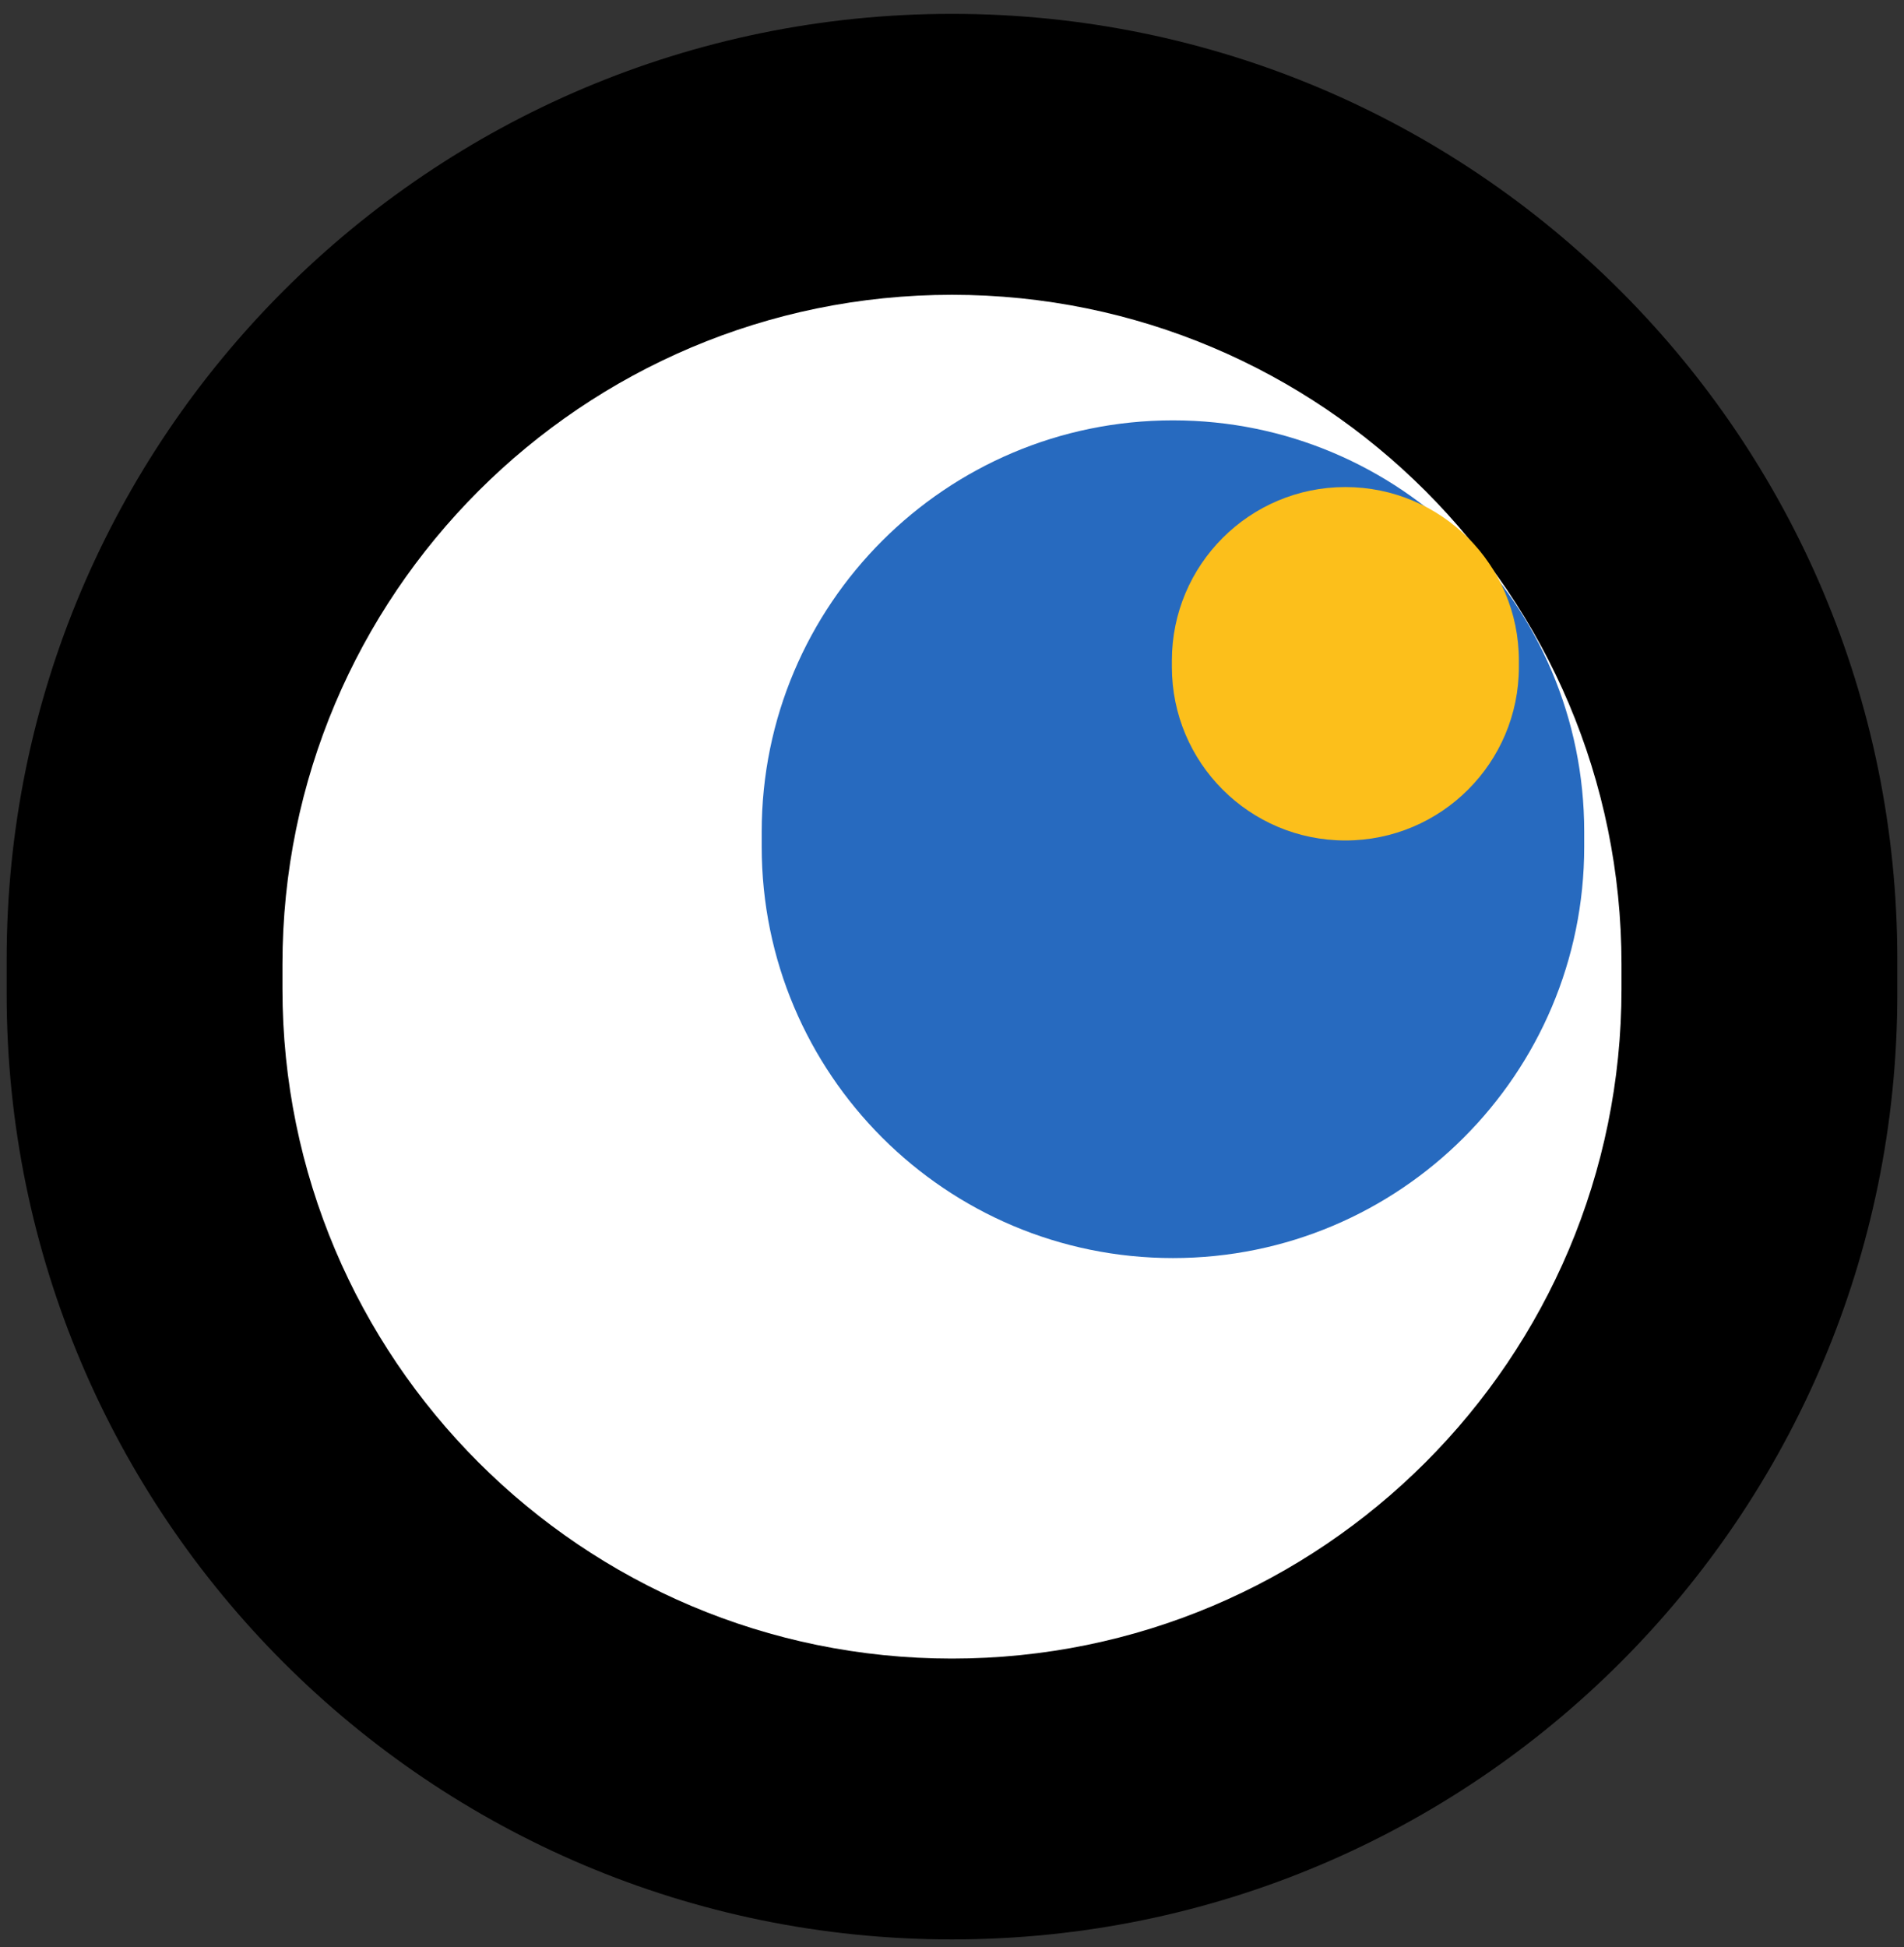 <svg xmlns="http://www.w3.org/2000/svg" width="133" height="136" viewBox="0 0 133 136" fill="none"><rect x="0" y="0" width="133" height="136" fill="#333333" stroke="none"/><path d="M0.465 67.001C0.465 30.532 30.03 0.967 66.499 0.967C102.968 0.967 132.533 30.532 132.533 67.001L132.533 69.416C132.533 105.885 102.968 135.45 66.499 135.45C30.03 135.45 0.465 105.885 0.465 69.416L0.465 67.001Z" fill="black"></path><path d="M19.73 67.357C19.73 41.528 40.67 20.589 66.499 20.589C92.328 20.589 113.267 41.528 113.267 67.357L113.267 69.067C113.267 94.897 92.328 115.836 66.499 115.836C40.67 115.836 19.73 94.897 19.73 69.067L19.73 67.357Z" fill="white"></path><path d="M53.207 58.086C53.207 42.221 66.069 29.358 81.935 29.358C97.8 29.358 110.662 42.221 110.662 58.086L110.662 59.137C110.662 75.002 97.8 87.864 81.935 87.864C66.069 87.864 53.207 75.002 53.207 59.137L53.207 58.086Z" fill="#276ABF"></path><path d="M81.859 46.136C81.859 39.443 87.286 34.017 93.979 34.017C100.672 34.017 106.099 39.443 106.099 46.136L106.099 46.579C106.099 53.273 100.672 58.699 93.979 58.699C87.286 58.699 81.859 53.273 81.859 46.579L81.859 46.136Z" fill="#FCBF1B"></path></svg>